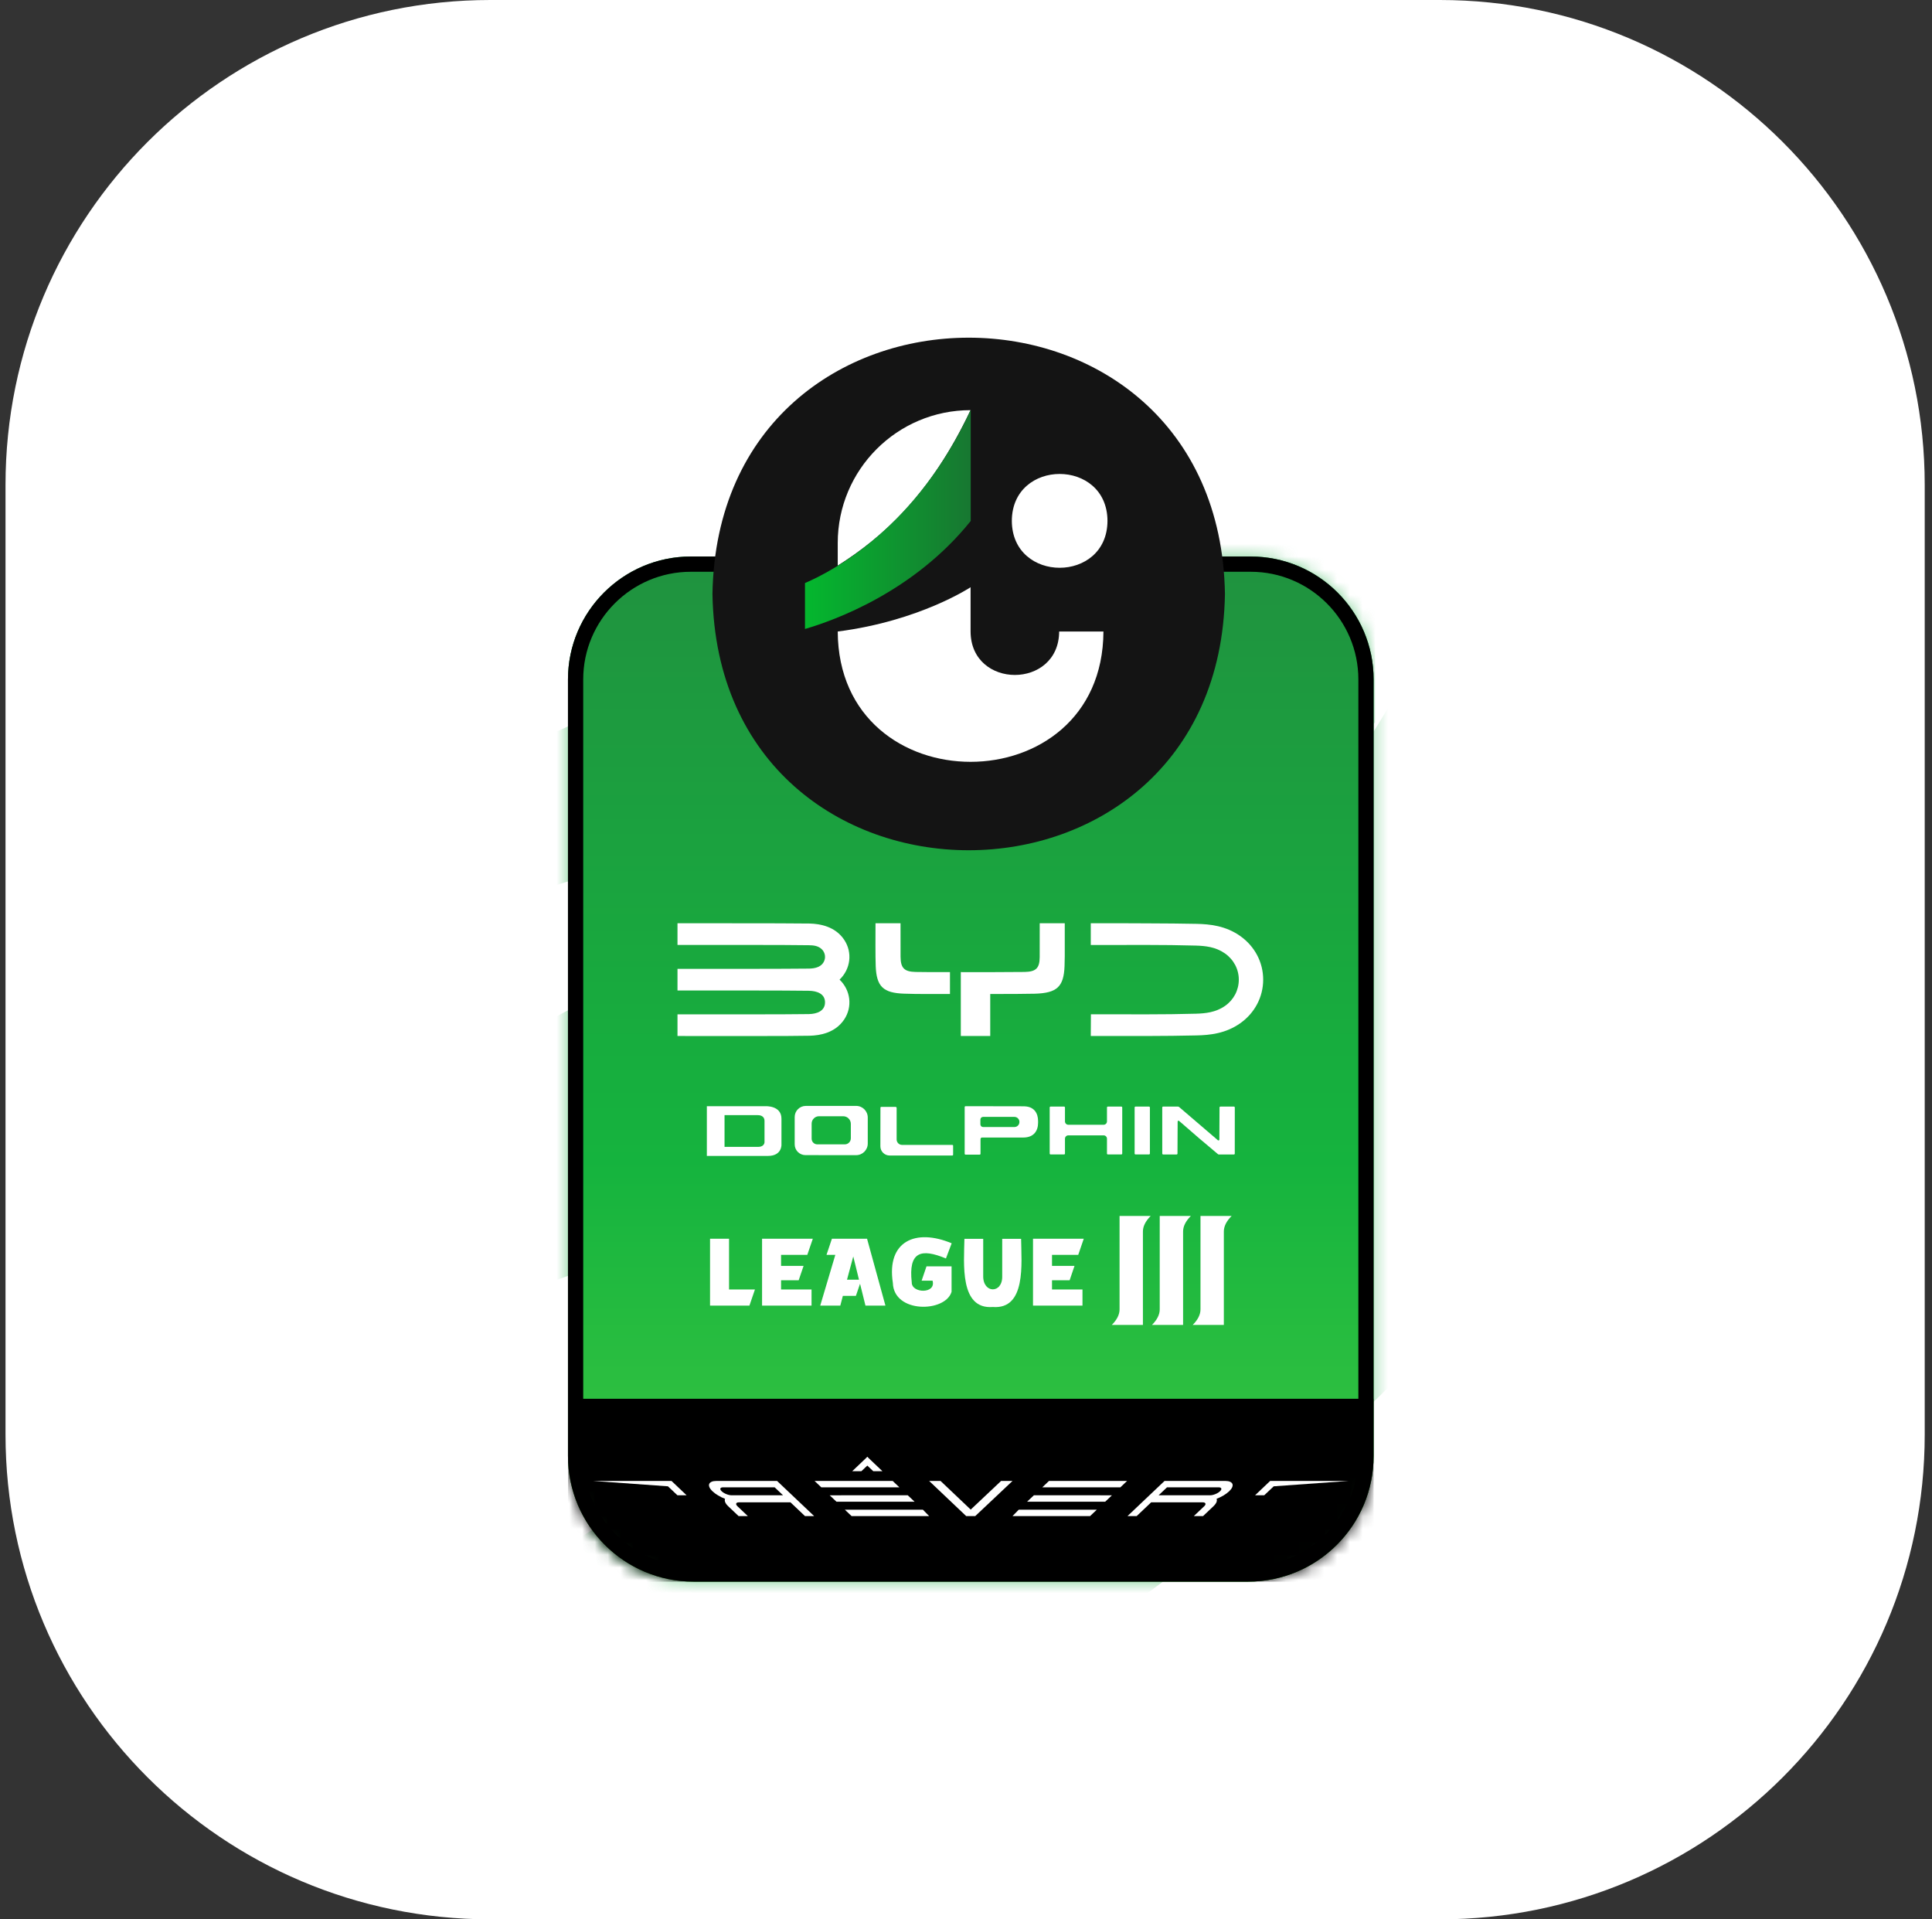 <svg width="151" height="150" viewBox="0 0 151 150" fill="none" xmlns="http://www.w3.org/2000/svg">
<rect x="0" y="0" width="151" height="150" fill="#333333" stroke="none"/>
<g clip-path="url(#clip0_371_8383)">
<path d="M112.537 0H38.324C17.396 0 0.431 16.965 0.431 37.894V112.106C0.431 133.035 17.396 150 38.324 150H112.537C133.465 150 150.431 133.035 150.431 112.106V37.894C150.431 16.965 133.465 0 112.537 0Z" fill="white"/>
<path d="M97.754 43.493H95.524C92.495 20.689 58.925 20.692 55.898 43.493H53.995C48.699 43.493 44.391 47.802 44.391 53.098V113.787C44.391 119.213 48.786 123.609 54.211 123.609H97.537C102.962 123.609 107.358 119.213 107.358 113.787V53.098C107.358 47.802 103.049 43.493 97.754 43.493Z" fill="white"/>
<path d="M75.711 26.391C84.86 26.392 94.01 32.092 95.524 43.493H97.754C103.05 43.493 107.358 47.802 107.358 53.098V113.787C107.358 119.213 102.962 123.609 97.537 123.609H54.211C48.786 123.609 44.391 119.213 44.391 113.787V53.098C44.391 47.802 48.699 43.493 53.995 43.493H55.898C57.412 32.091 66.561 26.39 75.711 26.391ZM75.712 25H75.709C70.666 25 65.825 26.624 62.08 29.574C58.189 32.637 55.657 36.95 54.711 42.102H53.995C47.932 42.102 43 47.035 43 53.098V113.787C43 115.301 43.297 116.77 43.882 118.153C44.446 119.488 45.254 120.687 46.283 121.716C47.313 122.745 48.511 123.554 49.847 124.119C51.23 124.704 52.699 125 54.212 125H97.538C99.051 125 100.52 124.704 101.903 124.119C103.238 123.554 104.437 122.745 105.466 121.716C106.495 120.687 107.303 119.488 107.868 118.153C108.453 116.769 108.75 115.301 108.75 113.787V53.098C108.75 47.035 103.817 42.102 97.754 42.102H96.712C95.765 36.951 93.233 32.638 89.341 29.574C85.595 26.625 80.755 25 75.712 25Z" fill="white"/>
<path d="M97.754 43.493H53.995C48.699 43.493 44.391 47.802 44.391 53.098V113.787C44.391 119.213 48.786 123.609 54.211 123.609H97.537C102.962 123.609 107.358 119.213 107.358 113.787V53.098C107.358 47.802 103.049 43.493 97.754 43.493Z" fill="url(#paint0_linear_371_8383)"/>
<g style="mix-blend-mode:multiply" opacity="0.59">
<path d="M97.756 43.493H54.005C48.711 43.493 44.403 47.802 44.403 53.098V113.787C44.403 119.213 48.798 123.609 54.222 123.609H97.54C102.964 123.609 107.359 119.213 107.359 113.787V53.098C107.359 47.802 103.051 43.493 97.756 43.493H97.756Z" fill="#22AF49"/>
<mask id="mask0_371_8383" style="mask-type:luminance" maskUnits="userSpaceOnUse" x="44" y="43" width="64" height="81">
<path d="M97.756 43.493H54.005C48.711 43.493 44.403 47.802 44.403 53.098V113.787C44.403 119.213 48.798 123.609 54.222 123.609H97.54C102.964 123.609 107.359 119.213 107.359 113.787V53.098C107.359 47.802 103.051 43.493 97.756 43.493H97.756Z" fill="white"/>
</mask>
<g mask="url(#mask0_371_8383)">
<g style="mix-blend-mode:multiply">
<path d="M86.284 12.595C72.32 42.525 50.951 54.011 42.933 57.416V69.321C50.781 67.056 71.48 59.645 86.325 41.328L86.326 12.595H86.284Z" fill="#22AF49"/>
</g>
<g style="mix-blend-mode:multiply">
<path d="M107.404 9.388C84.533 58.408 49.534 77.22 36.401 82.799V102.297C49.255 98.587 83.157 86.45 107.471 56.448L107.474 9.387H107.404V9.388Z" fill="#22AF49"/>
</g>
<g style="mix-blend-mode:multiply">
<path d="M120.55 32.763C90.267 97.668 43.926 122.577 26.538 129.963V155.78C43.557 150.867 88.444 134.798 120.638 95.074L120.642 32.763H120.55L120.55 32.763Z" fill="#22AF49"/>
</g>
</g>
</g>
<mask id="mask1_371_8383" style="mask-type:luminance" maskUnits="userSpaceOnUse" x="44" y="43" width="64" height="81">
<path d="M97.754 43.493H53.995C48.699 43.493 44.391 47.802 44.391 53.098V113.787C44.391 119.213 48.786 123.609 54.211 123.609H97.537C102.962 123.609 107.358 119.213 107.358 113.787V53.098C107.358 47.802 103.049 43.493 97.754 43.493Z" fill="white"/>
</mask>
<g mask="url(#mask1_371_8383)">
<path d="M107.358 109.317H44.403V123.609H107.358V109.317Z" fill="black"/>
</g>
<path d="M97.754 44.685C102.392 44.685 106.166 48.459 106.166 53.098V113.787C106.166 114.953 105.938 116.083 105.488 117.147C105.054 118.174 104.432 119.097 103.639 119.89C102.846 120.683 101.924 121.305 100.896 121.74C99.833 122.189 98.703 122.417 97.538 122.417H54.211C53.046 122.417 51.916 122.189 50.853 121.74C49.825 121.305 48.903 120.683 48.11 119.89C47.317 119.097 46.695 118.174 46.261 117.147C45.811 116.084 45.583 114.953 45.583 113.787V53.098C45.583 48.459 49.356 44.685 53.995 44.685H97.754M97.754 43.493H53.995C48.699 43.493 44.391 47.802 44.391 53.098V113.787C44.391 119.213 48.786 123.609 54.211 123.609H97.537C102.962 123.609 107.358 119.213 107.358 113.787V53.098C107.358 47.802 103.049 43.493 97.754 43.493Z" fill="black"/>
<path d="M95.739 46.42C95.289 19.712 56.13 19.716 55.684 46.42C56.134 73.127 95.293 73.123 95.739 46.42Z" fill="#141414"/>
<path d="M96.44 86.481H95.385C95.346 86.481 95.315 86.512 95.315 86.55L95.304 88.752V89.056C95.305 89.118 95.232 89.152 95.185 89.111L95.076 89.016L92.16 86.518C92.13 86.493 92.092 86.479 92.053 86.479H90.908C90.87 86.479 90.838 86.51 90.838 86.549L90.839 89.967V90.155C90.839 90.193 90.87 90.225 90.909 90.225H91.96C91.999 90.225 92.03 90.193 92.03 90.155V90.009L92.041 87.705L92.043 87.647C92.044 87.594 92.106 87.566 92.147 87.599L92.194 87.636L93.688 88.931L95.195 90.201C95.214 90.218 95.239 90.227 95.265 90.227H96.437C96.476 90.227 96.507 90.196 96.507 90.157V89.917L96.509 86.55C96.509 86.512 96.477 86.481 96.439 86.481L96.44 86.481Z" fill="white"/>
<path d="M74.437 89.478L70.629 89.476H70.504C70.271 89.476 70.079 89.285 70.079 89.052V86.59C70.079 86.543 70.041 86.504 69.994 86.504H68.881C68.844 86.504 68.813 86.535 68.813 86.572L68.808 89.425V89.585C68.808 89.983 69.13 90.305 69.528 90.305H74.428C74.464 90.305 74.493 90.276 74.493 90.24V89.535C74.493 89.503 74.468 89.478 74.437 89.478V89.478Z" fill="white"/>
<path d="M66.913 86.428L62.978 86.429C62.499 86.429 62.111 86.818 62.111 87.296V89.434C62.111 89.898 62.487 90.274 62.952 90.275L66.913 90.278C67.415 90.278 67.822 89.871 67.822 89.369V87.337C67.822 86.835 67.415 86.428 66.913 86.428ZM66.026 89.434H63.879C63.635 89.434 63.436 89.236 63.436 88.991V87.814C63.436 87.495 63.695 87.236 64.015 87.236H65.902C66.232 87.236 66.499 87.504 66.499 87.833V88.961C66.499 89.222 66.287 89.434 66.026 89.434H66.026Z" fill="white"/>
<path d="M80.095 86.463L80.076 86.459L75.726 86.451H75.467C75.428 86.451 75.396 86.482 75.396 86.521V90.166C75.396 90.207 75.429 90.239 75.469 90.239H76.566C76.605 90.239 76.635 90.208 76.635 90.17V89.021C76.635 88.954 76.69 88.899 76.758 88.899H76.896H79.784V88.9H79.975C80.797 88.9 81.134 88.381 81.134 87.741V87.618C81.134 87 80.831 86.496 80.096 86.463H80.095ZM79.674 87.694C79.672 87.907 79.499 88.079 79.286 88.079H76.834C76.719 88.079 76.625 87.985 76.625 87.87V87.497C76.625 87.381 76.719 87.287 76.834 87.287H79.286C79.501 87.287 79.676 87.463 79.674 87.678V87.694Z" fill="white"/>
<path d="M89.803 86.481H88.749C88.71 86.481 88.679 86.512 88.679 86.551V90.153C88.679 90.192 88.71 90.223 88.749 90.223H89.803C89.841 90.223 89.873 90.192 89.873 90.153V86.55C89.873 86.512 89.841 86.481 89.803 86.481Z" fill="white"/>
<path d="M87.643 86.481H86.588C86.55 86.481 86.518 86.512 86.518 86.551V87.639C86.518 87.784 86.401 87.902 86.255 87.902H83.498C83.353 87.902 83.235 87.784 83.235 87.639V86.55C83.235 86.512 83.204 86.481 83.166 86.481H82.111C82.073 86.481 82.041 86.512 82.041 86.551V90.153C82.041 90.192 82.073 90.223 82.111 90.223H83.165C83.204 90.223 83.235 90.192 83.235 90.153V88.993C83.235 88.847 83.353 88.73 83.498 88.73H86.255C86.4 88.73 86.518 88.847 86.518 88.993V90.153C86.518 90.192 86.549 90.223 86.588 90.223H87.641C87.68 90.223 87.711 90.192 87.711 90.153V86.55C87.711 86.512 87.68 86.481 87.642 86.481H87.643Z" fill="white"/>
<path d="M61.077 87.428C61.077 86.383 59.833 86.452 59.833 86.452H55.245V90.338H60.015C61.141 90.338 61.077 89.434 61.077 89.434V87.428ZM59.753 89.253C59.753 89.421 59.617 89.629 59.27 89.629H56.628V87.151C56.628 87.151 58.576 87.153 59.231 87.151C59.545 87.151 59.752 87.312 59.752 87.592C59.752 87.926 59.751 88.834 59.752 89.253H59.753Z" fill="white"/>
<path d="M58.573 102.036H55.495V96.808H56.98V100.775H59.005L58.573 102.036Z" fill="white"/>
<path d="M61.046 98.07V98.933H62.805L62.423 100.053H61.046V100.775H63.428V102.037H59.561V96.809H63.528L63.096 98.07H61.046L61.046 98.07Z" fill="white"/>
<path d="M65.875 101.273L65.676 102.036H64.107L65.286 98.07H64.597L65.02 96.808H67.767L69.203 102.036H67.642L67.219 100.327L66.895 101.273H65.875V101.273ZM66.199 100.012H67.137L66.689 98.194L66.199 100.012Z" fill="white"/>
<path d="M74.372 100.957C73.881 102.584 69.851 102.657 69.783 100.26C69.28 96.995 71.568 95.987 74.38 97.165L73.932 98.352C71.969 97.534 70.994 97.833 71.26 100.219C71.244 101.09 73.185 101.137 72.886 100.086H72.032L72.413 98.966H74.372V100.957H74.372Z" fill="white"/>
<path d="M76.845 99.704C76.812 101.107 78.373 101.124 78.33 99.721V96.816H79.807C79.83 98.746 80.211 102.347 77.591 102.144C74.99 102.347 75.345 98.743 75.376 96.816H76.845V99.704Z" fill="white"/>
<path d="M82.222 98.07V98.933H83.981L83.6 100.053H82.222V100.775H84.604V102.037H80.737V96.809H84.704L84.272 98.07H82.222L82.222 98.07Z" fill="white"/>
<path d="M89.327 103.547H86.894C87.299 103.142 87.502 102.736 87.502 102.33V95.029H89.936C89.53 95.435 89.327 95.84 89.327 96.246V103.547Z" fill="white"/>
<path d="M92.467 103.547H90.033C90.439 103.142 90.641 102.736 90.641 102.33V95.029H93.075C92.669 95.435 92.467 95.84 92.467 96.246V103.547Z" fill="white"/>
<path d="M95.652 103.547H93.218C93.624 103.142 93.827 102.736 93.827 102.33V95.029H96.261C95.855 95.435 95.652 95.84 95.652 96.246V103.547Z" fill="white"/>
<path d="M65.985 73.455C65.286 72.401 64.087 72.195 63.276 72.176C62.562 72.16 59.468 72.157 57.666 72.156C54.118 72.153 56.147 72.154 52.951 72.154V73.85C56.746 73.85 61.25 73.841 63.221 73.871C63.573 73.876 63.922 73.912 64.199 74.157C64.457 74.386 64.548 74.746 64.433 75.059C64.246 75.564 63.733 75.691 63.221 75.698C62.44 75.71 60.292 75.715 58.69 75.717C54.761 75.722 56.462 75.719 52.951 75.719V77.41C56.743 77.41 61.257 77.402 63.221 77.431C63.834 77.44 64.481 77.653 64.481 78.336C64.481 79.019 63.834 79.243 63.221 79.252C61.262 79.281 56.746 79.273 52.951 79.273V80.966C56.757 80.966 61.739 80.98 63.276 80.945C64.087 80.926 65.286 80.72 65.985 79.666C66.641 78.676 66.48 77.387 65.619 76.56C66.481 75.733 66.641 74.445 65.985 73.455Z" fill="white"/>
<path d="M96.963 73.173C95.805 72.342 94.547 72.224 93.528 72.201C92.523 72.178 91.008 72.167 89.668 72.162C86.4 72.148 88.365 72.154 85.252 72.154V73.854C88.564 73.854 90.887 73.827 93.445 73.899C94.196 73.92 95.002 73.999 95.727 74.503C96.414 74.98 96.822 75.74 96.822 76.56C96.822 77.381 96.425 78.142 95.738 78.619C95.013 79.123 94.207 79.202 93.456 79.223C90.898 79.295 88.576 79.268 85.263 79.268L85.252 80.966C88.584 80.966 90.979 80.979 93.528 80.92C94.547 80.896 95.805 80.779 96.963 79.948C98.062 79.16 98.727 77.922 98.727 76.561C98.727 75.2 98.062 73.962 96.963 73.174V73.173Z" fill="white"/>
<path d="M71.561 75.96C70.674 75.942 70.391 75.653 70.385 74.769C70.379 73.952 70.383 72.983 70.383 72.154H68.427C68.427 72.993 68.411 74.69 68.443 75.51C68.507 77.105 69.031 77.601 70.659 77.657C71.788 77.695 72.685 77.682 74.247 77.681V75.973C72.996 75.973 72.486 75.977 71.561 75.96V75.96Z" fill="white"/>
<path d="M81.26 74.799C81.254 75.66 80.974 75.942 80.084 75.96C79.66 75.968 78.545 75.972 77.627 75.974V75.975H77.618C76.681 75.974 75.681 75.973 75.094 75.973V80.966H77.394V77.681C77.465 77.681 77.54 77.681 77.618 77.681C77.621 77.681 77.624 77.681 77.627 77.681V77.683C78.823 77.682 80.318 77.677 80.883 77.66C82.612 77.608 83.139 77.12 83.202 75.51C83.21 75.295 83.215 75.023 83.219 74.725V72.154H81.262C81.262 73.004 81.266 73.959 81.26 74.799L81.26 74.799Z" fill="white"/>
<path d="M65.475 42.438V44.202C68.967 41.997 72.702 38.713 75.858 32.054C70.123 32.054 65.475 36.703 65.475 42.438ZM82.781 49.354C82.76 53.881 75.878 53.88 75.858 49.354V45.893C75.858 45.893 71.876 48.536 65.475 49.354C65.536 62.938 86.183 62.93 86.242 49.354H82.781ZM79.082 40.707C79.104 35.818 86.537 35.819 86.558 40.707C86.537 45.595 79.103 45.595 79.082 40.707Z" fill="white"/>
<path d="M75.858 32.048C71.689 41.075 65.309 44.539 62.915 45.566V49.156C65.258 48.473 71.438 46.238 75.87 40.714V32.048H75.858H75.858Z" fill="url(#paint1_linear_371_8383)"/>
<path d="M70.292 116.236L69.768 115.738H63.665L64.189 116.236H70.292Z" fill="white"/>
<path d="M71.482 117.361L70.948 116.859L64.846 116.86L65.375 117.361H71.482Z" fill="white"/>
<path d="M72.619 118.483L72.131 117.985H66.031L66.556 118.483H72.619Z" fill="white"/>
<path d="M78.245 115.738H79.136L76.224 118.483H75.513L72.619 115.738H73.51L75.868 117.977L78.244 115.738H78.245Z" fill="white"/>
<path d="M46.347 115.738H52.483L53.663 116.859H52.947L52.204 116.158L46.347 115.738Z" fill="white"/>
<path d="M68.067 114.275L67.323 114.977H66.607L67.787 113.855L68.067 114.275Z" fill="white"/>
<path d="M67.788 113.855L68.968 114.977H68.252L67.508 114.275L67.788 113.855Z" fill="white"/>
<path d="M81.463 116.236L81.986 115.738H88.09L87.566 116.236H81.463Z" fill="white"/>
<path d="M80.273 117.361L80.807 116.859L86.908 116.86L86.38 117.361H80.273Z" fill="white"/>
<path d="M79.136 118.483L79.624 117.985H85.724L85.199 118.483H79.136Z" fill="white"/>
<path d="M99.551 116.158L98.808 116.859H98.092L99.272 115.738H105.407L99.551 116.158Z" fill="white"/>
<path d="M95.085 117.134C95.118 117.21 95.115 117.298 95.076 117.398C95.036 117.497 94.955 117.605 94.833 117.721L94.029 118.483H93.308L94.111 117.721C94.202 117.635 94.236 117.562 94.212 117.501C94.189 117.44 94.115 117.41 93.991 117.41H89.972L88.841 118.483H88.124L89.307 117.361L91.02 115.737H95.755C95.915 115.737 96.042 115.759 96.138 115.802C96.234 115.845 96.296 115.903 96.324 115.976C96.352 116.049 96.345 116.135 96.303 116.233C96.262 116.332 96.182 116.436 96.066 116.547C95.943 116.663 95.796 116.772 95.626 116.873C95.455 116.974 95.275 117.061 95.085 117.134L95.085 117.134ZM94.572 116.859C94.696 116.859 94.834 116.829 94.986 116.768C95.137 116.707 95.258 116.634 95.35 116.547C95.441 116.461 95.475 116.388 95.451 116.327C95.428 116.266 95.355 116.236 95.23 116.236H91.212L90.554 116.859H94.572L94.572 116.859Z" fill="white"/>
<path d="M56.129 116.873C55.958 116.772 55.811 116.664 55.689 116.547C55.572 116.437 55.493 116.332 55.451 116.234C55.409 116.135 55.402 116.049 55.43 115.976C55.458 115.904 55.52 115.846 55.616 115.802C55.712 115.759 55.84 115.738 55.999 115.738H60.018H60.734L62.447 117.361L63.63 118.483H62.914L61.782 117.41H57.764C57.639 117.41 57.566 117.44 57.542 117.501C57.519 117.562 57.553 117.636 57.644 117.722L58.447 118.483H57.725L56.922 117.722C56.799 117.606 56.718 117.498 56.679 117.398C56.64 117.298 56.636 117.21 56.669 117.135C56.479 117.062 56.299 116.975 56.129 116.874L56.129 116.873ZM61.202 116.859L60.544 116.236H56.525C56.401 116.236 56.327 116.266 56.304 116.327C56.28 116.387 56.315 116.461 56.406 116.547C56.496 116.633 56.618 116.707 56.77 116.768C56.921 116.828 57.059 116.859 57.183 116.859H61.202L61.202 116.859Z" fill="white"/>
</g>
<defs>
<linearGradient id="paint0_linear_371_8383" x1="75.875" y1="37.157" x2="75.875" y2="129.823" gradientUnits="userSpaceOnUse">
<stop stop-color="#205C32"/>
<stop offset="0.58" stop-color="#03B92E"/>
<stop offset="1" stop-color="#7CF53B"/>
</linearGradient>
<linearGradient id="paint1_linear_371_8383" x1="81.321" y1="40.602" x2="43.877" y2="40.602" gradientUnits="userSpaceOnUse">
<stop stop-color="#205C32"/>
<stop offset="0.5" stop-color="#03B92E"/>
<stop offset="1" stop-color="#7CF53B"/>
</linearGradient>
<clipPath id="clip0_371_8383">
<rect width="151" height="150" fill="white"/>
</clipPath>
</defs>
</svg>
